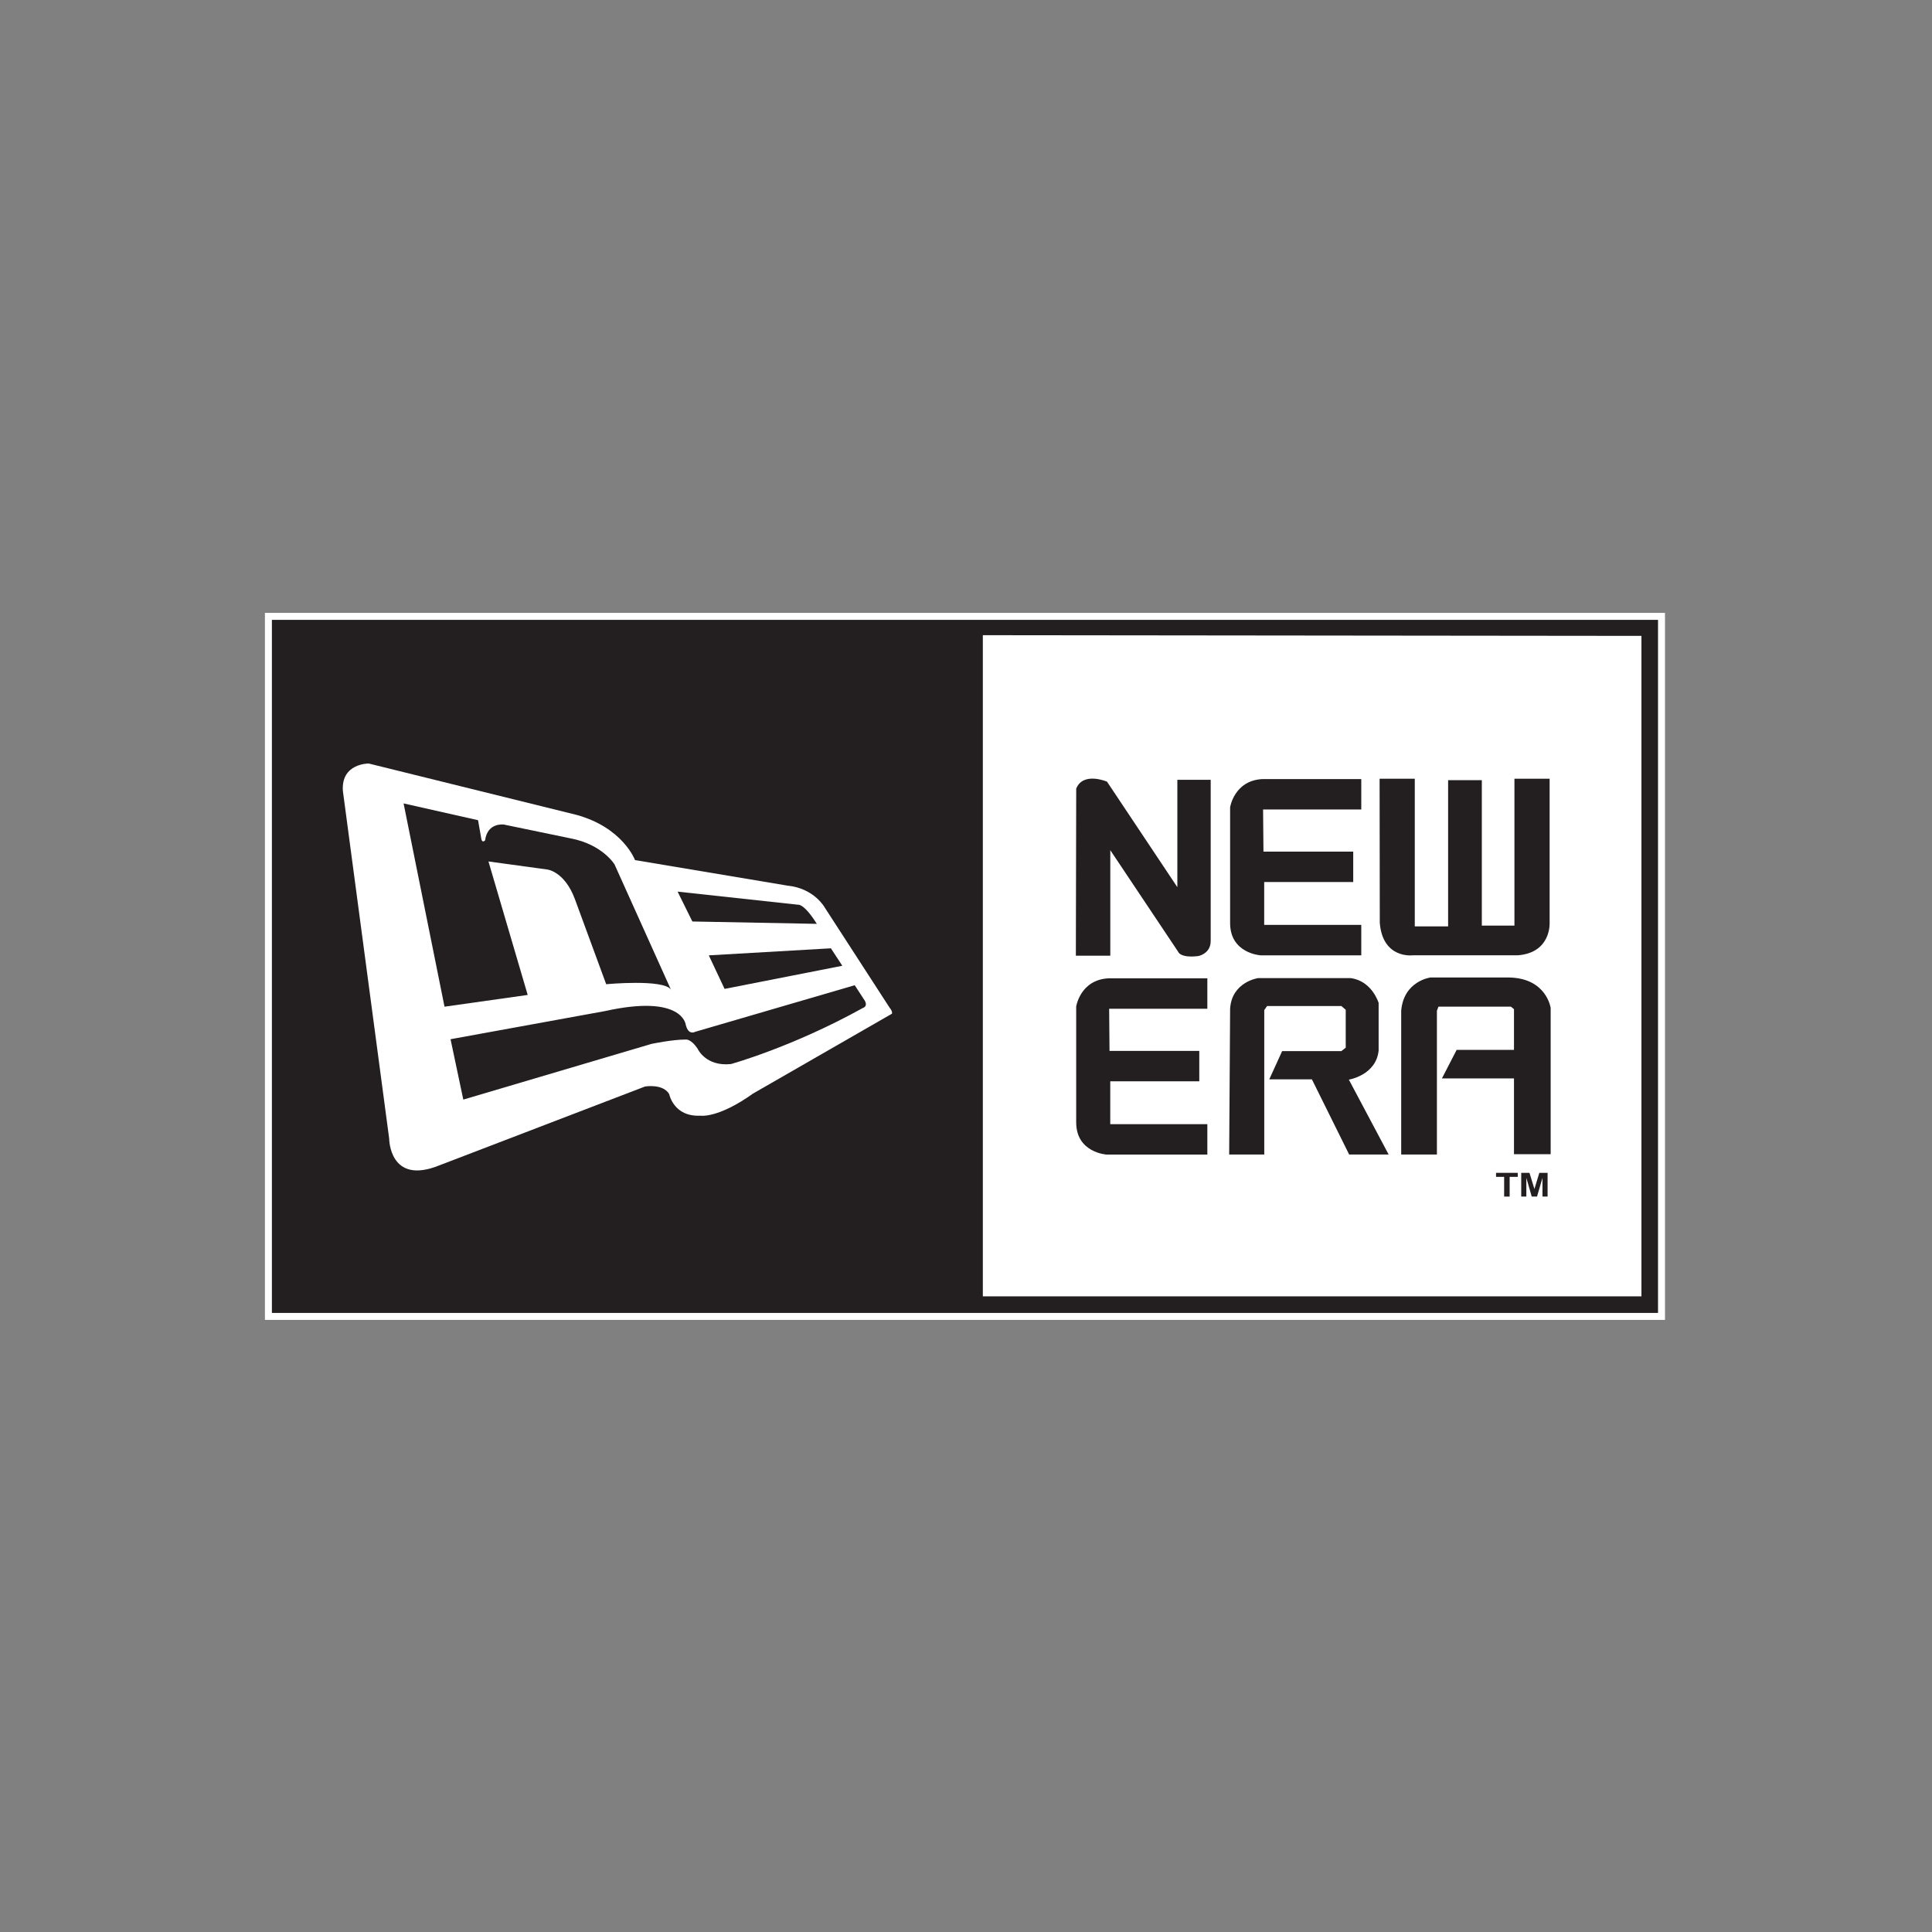 <?xml version="1.0" encoding="UTF-8" standalone="no"?>
<!-- Created with Inkscape (http://www.inkscape.org/) -->

<svg
   xmlns:dc="http://purl.org/dc/elements/1.1/"
   xmlns:cc="http://creativecommons.org/ns#"
   xmlns:rdf="http://www.w3.org/1999/02/22-rdf-syntax-ns#"
   xmlns:svg="http://www.w3.org/2000/svg"
   xmlns="http://www.w3.org/2000/svg"
   xmlns:sodipodi="http://sodipodi.sourceforge.net/DTD/sodipodi-0.dtd"
   xmlns:inkscape="http://www.inkscape.org/namespaces/inkscape"
   version="1.1"
   id="svg2"
   xml:space="preserve"
   width="700"
   height="700"
   viewBox="0 0 700 700"
   sodipodi:docname="new-era-logo.svg"
   inkscape:export-filename="G:\Users\suitedoalex\sites\new-era-logo-0.png"
   inkscape:export-xdpi="561.73712"
   inkscape:export-ydpi="561.73712"
   inkscape:version="0.92.4 (5da689c313, 2019-01-14)"><rect x="0" y="0" width="700" height="700" fill="#808080" stroke="none"/><defs
     id="defs6"><clipPath
       clipPathUnits="userSpaceOnUse"
       id="clipPath56"><path
         d="M 0,595.275 H 841.89 V 0 H 0 Z"
         id="path54"
         inkscape:connector-curvature="0" /></clipPath><clipPath
       clipPathUnits="userSpaceOnUse"
       id="clipPath88"><path
         d="m 56.519,343.536 h 128.993 v 99.498 H 56.519 Z"
         id="path86"
         inkscape:connector-curvature="0" /></clipPath><clipPath
       clipPathUnits="userSpaceOnUse"
       id="clipPath116"><path
         d="M 0,595.275 H 841.89 V 0 H 0 Z"
         id="path114"
         inkscape:connector-curvature="0" /></clipPath><clipPath
       clipPathUnits="userSpaceOnUse"
       id="clipPath132"><path
         d="m 470.191,71.769 h 90.37 v 45.635 h -90.37 z"
         id="path130"
         inkscape:connector-curvature="0" /></clipPath><clipPath
       clipPathUnits="userSpaceOnUse"
       id="clipPath142"><path
         d="M 0,595.275 H 841.89 V 0 H 0 Z"
         id="path140"
         inkscape:connector-curvature="0" /></clipPath></defs><sodipodi:namedview
     pagecolor="#ffffff"
     bordercolor="#666666"
     borderopacity="1"
     objecttolerance="10"
     gridtolerance="10"
     guidetolerance="10"
     inkscape:pageopacity="0"
     inkscape:pageshadow="2"
     inkscape:window-width="1600"
     inkscape:window-height="837"
     id="namedview4"
     showgrid="false"
     inkscape:zoom="0.59468312"
     inkscape:cx="475.2035"
     inkscape:cy="258.73153"
     inkscape:window-x="-8"
     inkscape:window-y="-8"
     inkscape:window-maximized="1"
     inkscape:current-layer="g10" /><g
     id="g10"
     inkscape:groupmode="layer"
     inkscape:label="SPFC_licenciamento_APRES2013_2_OKbx (1)"
     transform="matrix(1.333,0,0,-1.333,0,700)"><g
       id="g126"
       transform="matrix(4.211,0,0,4.211,-1907.965,-135.841)"
       inkscape:export-filename="G:\Users\suitedoalex\sites\new-era-logo-4.png"
       inkscape:export-xdpi="75.677284"
       inkscape:export-ydpi="75.677284"><g
         id="g128"
         clip-path="url(#clipPath132)"><path
           d="m 560.111,72.218 h -89.47 v 44.735 h 89.47 z"
           style="fill:none;stroke:#ffffff;stroke-width:0.9;stroke-linecap:butt;stroke-linejoin:miter;stroke-miterlimit:4;stroke-dasharray:none;stroke-opacity:1"
           id="path134"
           inkscape:connector-curvature="0" /></g></g><g
       id="g136"
       transform="matrix(4.211,0,0,4.211,-1907.965,-135.841)"
       inkscape:export-filename="G:\Users\suitedoalex\sites\new-era-logo-4.png"
       inkscape:export-xdpi="75.677284"
       inkscape:export-ydpi="75.677284"><g
         id="g138"
         clip-path="url(#clipPath142)"><path
           d="m 560.111,72.218 h -89.47 v 44.735 h 89.47 z"
           style="fill:#231f20;fill-opacity:1;fill-rule:nonzero;stroke:none"
           id="path144"
           inkscape:connector-curvature="0" /><g
           id="g146"
           transform="translate(478.21,83.478)"><path
             d="m 0,0 c 0,0 0,-3.053 3.248,-1.732 l 13.271,5.088 c 0,0 1.169,0.195 1.559,-0.498 0,0 0.281,-1.472 2.013,-1.386 0,0 1.126,-0.195 3.399,1.429 l 8.963,5.153 c 0,0 0.065,0.129 -0.151,0.389 l -4.179,6.452 c 0,0 -0.671,1.255 -2.424,1.428 l -9.829,1.646 c 0,0 -0.78,2.1 -3.789,2.922 L -1.32,24.203 c 0,0 -1.797,0.022 -1.667,-1.775 z"
             style="fill:#ffffff;fill-opacity:1;fill-rule:nonzero;stroke:none"
             id="path148"
             inkscape:connector-curvature="0" /></g><g
           id="g150"
           transform="translate(559.041,115.919)"><path
             d="M 0,0 V -42.63 H -42.511 V 0.045"
             style="fill:#ffffff;fill-opacity:1;fill-rule:nonzero;stroke:none"
             id="path152"
             inkscape:connector-curvature="0" /></g><g
           id="g154"
           transform="translate(482.172,89.885)"><path
             d="m 0,0 0.823,-3.897 12.145,3.594 c 0,0 1.321,0.281 2.187,0.281 0,0 0.347,0.087 0.801,-0.606 0,0 0.519,-1.147 2.143,-0.974 0,0 3.94,1.082 8.508,3.615 0,0 0.347,0.087 0.13,0.477 L 26.088,3.485 15.783,0.476 c 0,0 -0.433,-0.26 -0.606,0.476 0,0 -0.217,1.97 -5.196,0.866 z"
             style="fill:#231f20;fill-opacity:1;fill-rule:nonzero;stroke:none"
             id="path156"
             inkscape:connector-curvature="0" /></g><g
           id="g158"
           transform="translate(481.783,91.985)"><path
             d="M 0,0 5.369,0.758 2.836,9.374 6.625,8.855 c 0,0 1.125,-0.108 1.796,-1.927 l 2.014,-5.477 c 0,0 3.702,0.346 4.178,-0.347 L 10.976,9.18 c 0,0 -0.779,1.298 -2.858,1.688 l -4.287,0.888 c 0,0 -1.06,0.152 -1.212,-1.018 0,0 -0.173,-0.195 -0.238,0.065 l -0.217,1.234 -4.806,1.083 z"
             style="fill:#231f20;fill-opacity:1;fill-rule:nonzero;stroke:none"
             id="path160"
             inkscape:connector-curvature="0" /></g><g
           id="g162"
           transform="translate(497.781,97.484)"><path
             d="M 0,0 -0.953,1.927 6.82,1.082 c 0,0 0.368,0.108 1.213,-1.234 z"
             style="fill:#231f20;fill-opacity:1;fill-rule:nonzero;stroke:none"
             id="path164"
             inkscape:connector-curvature="0" /></g><g
           id="g166"
           transform="translate(498.842,95.298)"><path
             d="M 0,0 7.881,0.455 8.617,-0.672 1.018,-2.165 Z"
             style="fill:#231f20;fill-opacity:1;fill-rule:nonzero;stroke:none"
             id="path168"
             inkscape:connector-curvature="0" /></g><g
           id="g170"
           transform="translate(522.534,95.276)"><path
             d="M 0,0 H 2.223 V 6.811 L 6.599,0.26 c 0,0 0.118,-0.426 1.3,-0.284 0,0 0.804,0.142 0.804,0.97 V 11.352 H 6.551 V 4.423 L 2.01,11.234 c 0,0 -1.537,0.662 -1.987,-0.449 z"
             style="fill:#231f20;fill-opacity:1;fill-rule:nonzero;stroke:none"
             id="path172"
             inkscape:connector-curvature="0" /></g><g
           id="g174"
           transform="translate(534.643,101.993)"><path
             d="M 0,0 H 5.794 V -1.963 H 0.047 V -4.73 h 6.267 v -1.963 h -6.503 c 0,0 -1.963,0.118 -1.963,2.081 v 7.474 c 0,0 0.26,1.726 2.081,1.821 H 6.314 V 2.72 h -6.22 -0.118 z"
             style="fill:#231f20;fill-opacity:1;fill-rule:nonzero;stroke:none"
             id="path176"
             inkscape:connector-curvature="0" /></g><g
           id="g178"
           transform="translate(524.707,89.132)"><path
             d="M 0,0 H 5.794 V -1.963 H 0.047 V -4.73 h 6.267 v -1.963 h -6.503 c 0,0 -1.963,0.119 -1.963,2.081 v 7.474 c 0,0 0.26,1.726 2.081,1.821 H 6.314 V 2.72 h -6.22 -0.118 z"
             style="fill:#231f20;fill-opacity:1;fill-rule:nonzero;stroke:none"
             id="path180"
             inkscape:connector-curvature="0" /></g><g
           id="g182"
           transform="translate(542.14,106.7)"><path
             d="m 0,0 h 2.27 v -9.531 h 2.152 v 9.436 H 6.598 V -9.483 H 8.703 V 0 h 2.271 v -9.294 c 0,0 0.118,-1.939 -2.058,-2.105 H 2.129 c 0,0 -1.928,-0.248 -2.117,2.093 z"
             style="fill:#231f20;fill-opacity:1;fill-rule:nonzero;stroke:none"
             id="path184"
             inkscape:connector-curvature="0" /></g><g
           id="g186"
           transform="translate(532.43,82.442)"><path
             d="M 0,0 H 2.265 V 9.323 L 2.447,9.586 H 7.24 L 7.523,9.344 V 6.896 L 7.24,6.674 H 3.418 L 2.589,4.854 h 2.75 L 7.745,0 h 2.549 L 7.725,4.834 c 0,0 1.76,0.283 1.922,1.88 v 3.074 c 0,0 -0.425,1.416 -1.8,1.598 H 1.86 c 0,0 -1.698,-0.243 -1.799,-1.982 z"
             style="fill:#231f20;fill-opacity:1;fill-rule:nonzero;stroke:none"
             id="path188"
             inkscape:connector-curvature="0" /></g><g
           id="g190"
           transform="translate(543.534,82.442)"><path
             d="M 0,0 H 2.305 V 9.283 L 2.406,9.546 H 7.078 L 7.28,9.384 V 6.755 H 3.579 L 2.629,4.914 H 7.28 V 0.02 h 2.367 v 9.445 c 0,0 -0.263,1.901 -2.65,1.961 H 1.881 c 0,0 -1.719,-0.222 -1.881,-2.143 z"
             style="fill:#231f20;fill-opacity:1;fill-rule:nonzero;stroke:none"
             id="path192"
             inkscape:connector-curvature="0" /></g><g
           id="g194"
           transform="translate(550.179,79.728)"><path
             d="M 0,0 V 1.273 H -0.523 V 1.532 H 0.878 V 1.273 H 0.355 V 0 Z"
             style="fill:#231f20;fill-opacity:1;fill-rule:nonzero;stroke:none"
             id="path196"
             inkscape:connector-curvature="0" /></g><g
           id="g198"
           transform="translate(551.281,79.728)"><path
             d="M 0,0 V 1.532 H 0.533 L 0.852,0.487 1.168,1.532 H 1.702 V 0 H 1.371 V 1.206 L 1.02,0 H 0.679 L 0.331,1.206 0.33,0 Z"
             style="fill:#231f20;fill-opacity:1;fill-rule:nonzero;stroke:none"
             id="path200"
             inkscape:connector-curvature="0" /></g></g></g></g></svg>